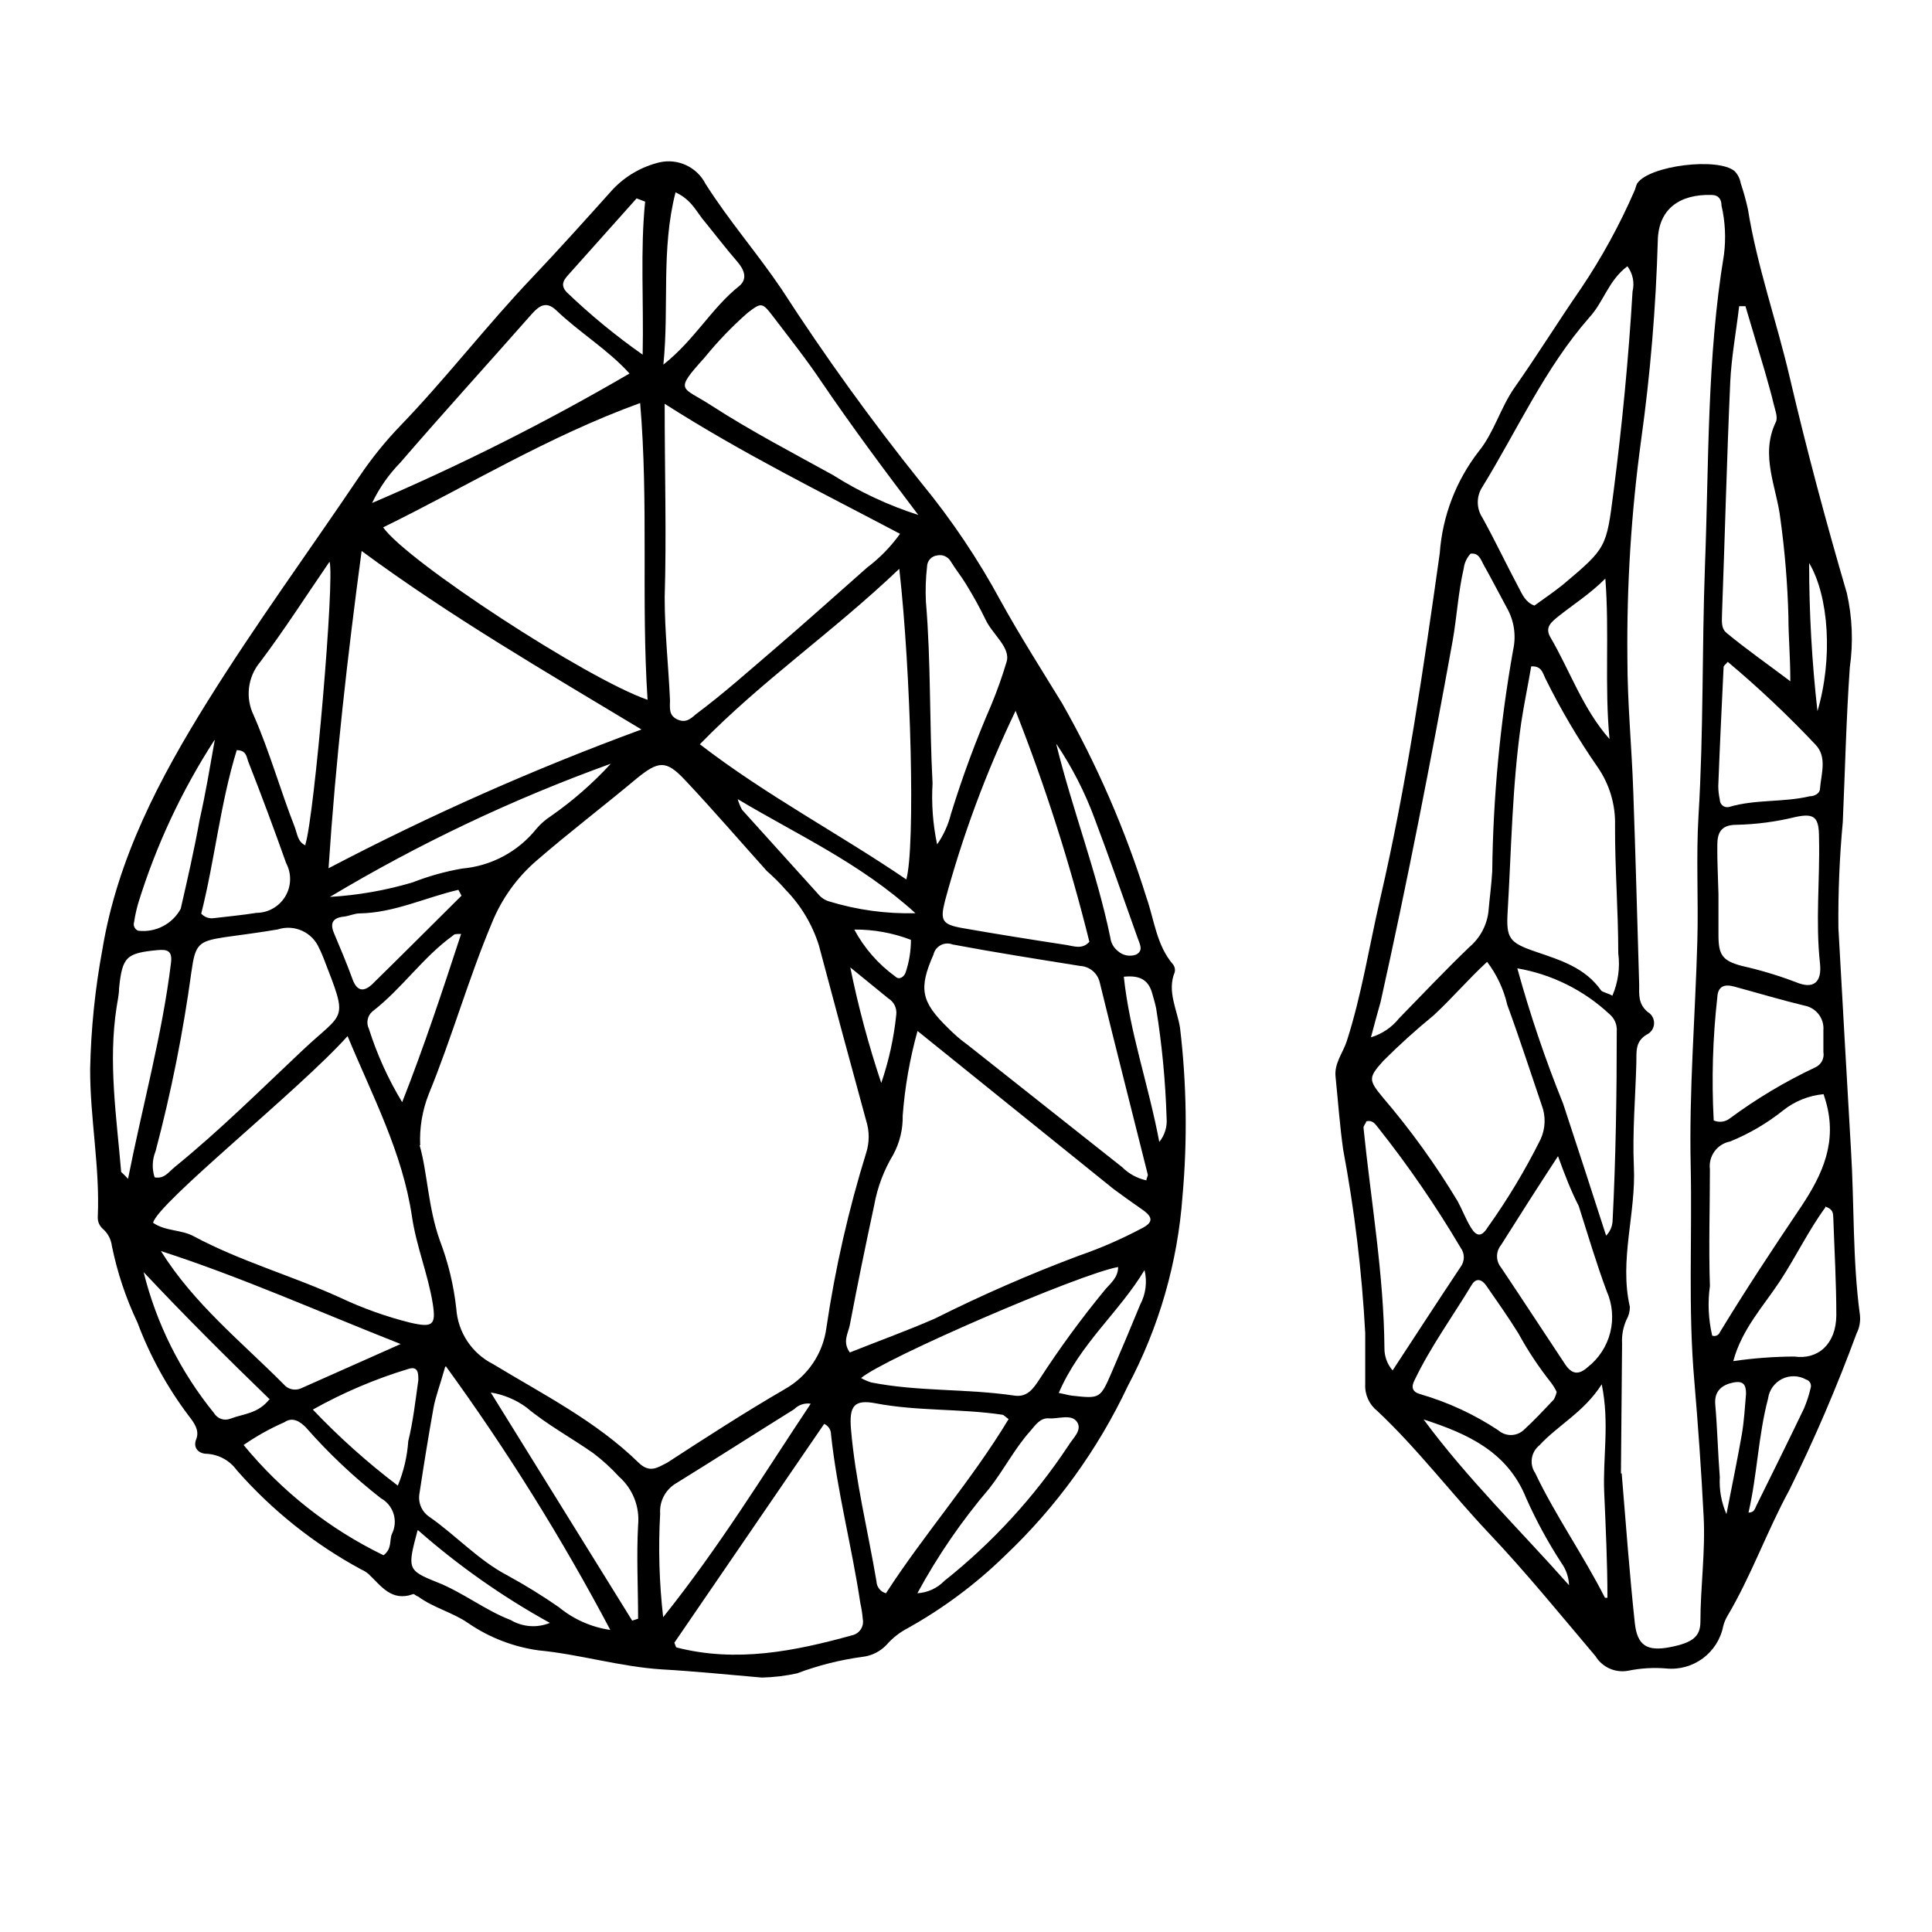 <?xml version="1.0" encoding="UTF-8"?>
<!-- Uploaded to: ICON Repo, www.svgrepo.com, Generator: ICON Repo Mixer Tools -->
<svg fill="#000000" width="800px" height="800px" version="1.1" viewBox="144 144 512 512" xmlns="http://www.w3.org/2000/svg">
 <g>
  <path d="m345.89 588.57c-8.816-0.754-17.684-1.664-26.551-2.168-11.035-0.707-21.613-3.981-32.598-5.039v0.004c-6.688-0.926-13.07-3.394-18.641-7.207-4.133-2.871-9.168-4.027-13.352-7.102-0.352 0-0.957-0.707-1.258-0.605-5.742 2.117-8.516-2.215-11.84-5.34-0.559-0.48-1.188-0.871-1.867-1.16-12.492-6.75-23.684-15.672-33.047-26.348-1.855-2.559-4.758-4.148-7.91-4.332-2.117 0-3.777-1.512-2.82-3.879 0.957-2.367-0.656-4.484-2.117-6.348v-0.004c-5.629-7.496-10.16-15.758-13.453-24.535-3.09-6.496-5.375-13.352-6.801-20.402-0.223-1.691-1.043-3.25-2.316-4.383-0.934-0.785-1.453-1.957-1.41-3.176 0.605-13.199-2.066-26.199-2.016-39.297 0.219-10.582 1.297-21.129 3.223-31.539 3.981-24.133 15.113-45.344 27.859-65.797 12.746-20.453 26.852-39.75 40.305-59.703l0.004 0.004c3.211-4.777 6.836-9.262 10.828-13.402 12.191-12.645 22.871-26.602 34.965-39.297 7.254-7.656 14.309-15.516 21.363-23.375v-0.004c3.332-3.496 7.598-5.961 12.293-7.102 4.902-1.133 9.949 1.215 12.242 5.691 6.195 9.773 13.754 18.438 20.152 27.91 11.461 17.734 23.82 34.867 37.031 51.34 8.012 9.742 15.062 20.238 21.059 31.336 5.039 9.117 10.781 18.137 16.273 27.105 9.25 16.285 16.73 33.512 22.316 51.391 2.117 6.047 2.672 12.695 7.106 17.836v-0.004c0.426 0.578 0.574 1.316 0.402 2.016-2.117 5.039 0.707 10.078 1.41 14.762 1.754 14.785 1.977 29.711 0.656 44.539-1.277 17.617-6.223 34.777-14.512 50.379-7.941 16.828-18.941 32.035-32.445 44.84-7.723 7.547-16.414 14.035-25.844 19.297-2.141 1.109-4.055 2.613-5.644 4.434-1.676 1.77-3.922 2.894-6.348 3.172-5.941 0.801-11.77 2.269-17.379 4.383-3.066 0.672-6.188 1.043-9.32 1.109zm-90.688-141.07c2.066 7.152 2.215 16.375 5.34 25.191 2.231 5.832 3.703 11.93 4.383 18.137 0.43 6.258 4.125 11.832 9.727 14.66 13.301 8.062 27.305 15.113 38.594 26.148 2.973 2.871 5.039 1.258 7.559 0 10.078-6.551 20.504-13.301 31.086-19.445l-0.008-0.004c6.121-3.383 10.258-9.484 11.137-16.422 2.32-15.664 5.84-31.125 10.527-46.25 0.883-2.769 0.883-5.746 0-8.516-4.231-15.449-8.414-30.949-12.543-46.5-1.738-5.504-4.738-10.527-8.766-14.66-1.562-1.812-3.273-3.477-5.039-5.039-7.203-8.012-14.258-16.223-21.664-24.082-5.039-5.391-7.055-5.039-12.695-0.504-8.766 7.356-17.938 14.309-26.652 21.867v-0.004c-5.207 4.488-9.266 10.152-11.84 16.527-6.246 14.863-10.531 30.23-16.727 45.344-1.707 4.32-2.481 8.957-2.266 13.602zm-15.367-157.49c-3.727 27.859-6.852 55.117-8.766 84.086 26.812-14.051 54.516-26.336 82.93-36.777-25.848-15.566-50.684-29.977-74.164-47.309zm147.32 127.21c-2.039 7.324-3.356 14.836-3.93 22.418 0.078 3.621-0.793 7.195-2.519 10.379-2.484 4.121-4.191 8.664-5.039 13.402-2.266 10.531-4.434 21.059-6.449 31.691-0.402 2.168-2.066 4.484 0 7.305 7.457-2.973 15.113-5.742 22.52-8.969 12.43-6.231 25.176-11.797 38.191-16.68 5.668-1.953 11.176-4.348 16.473-7.152 3.273-1.613 3.223-3.023 0.352-5.039-2.871-2.016-5.039-3.527-7.609-5.441zm-71.543-87.766c-1.715-26.398 0.301-51.941-1.965-78.645-24.434 8.867-45.695 21.965-68.113 32.949 6.348 9.02 53.957 40.152 70.078 45.695zm-79.5 89.125c-12.797 14.309-50.383 44.234-51.539 49.473 3.223 2.266 7.457 1.762 10.781 3.578 12.496 6.699 26.199 10.48 39.047 16.375h-0.004c5.859 2.746 11.965 4.922 18.238 6.496 6.047 1.41 6.953 0.707 6.047-5.039-1.258-7.809-4.332-15.113-5.492-22.973-2.519-17.078-10.43-31.891-17.078-47.91zm84.035-167.57c0 18.34 0.504 34.812 0 51.34 0 9.07 1.008 18.137 1.41 27.207 0 1.965-0.402 3.93 1.812 5.039 2.215 1.109 3.578 0 5.039-1.309 7.305-5.441 14.105-11.539 21.008-17.434 8.16-7.004 16.172-14.207 24.285-21.363v-0.004c3.379-2.543 6.352-5.582 8.816-9.016-20.656-10.934-41.461-21.113-62.371-34.461zm62.172 43.73c-17.586 16.777-36.477 29.672-52.852 46.5 17.734 13.652 36.727 23.578 54.715 35.82 2.418-8.613 1.258-54.762-1.863-82.32zm65.496 162.07c0-0.656 0.453-1.16 0.352-1.562-4.231-16.93-8.566-33.855-12.695-50.785h-0.004c-0.523-2.512-2.676-4.352-5.238-4.481-11.285-1.812-22.57-3.578-33.805-5.691v-0.004c-1.02-0.391-2.16-0.324-3.129 0.188-0.965 0.512-1.66 1.418-1.91 2.484-3.981 9.07-3.324 12.496 3.93 19.547 1.512 1.512 3.125 2.973 5.039 4.332l41.059 32.496c1.758 1.746 3.981 2.953 6.398 3.477zm-262.84-0.805c2.621 0.504 3.777-1.512 5.441-2.82 11.891-9.672 22.723-20.453 33.855-30.934 11.133-10.48 12.09-7.254 5.492-24.285-0.352-0.855-0.707-1.762-1.16-2.621-1.789-4.281-6.566-6.473-10.98-5.039-4.684 0.805-9.422 1.41-14.105 2.066-6.953 1.059-7.758 1.863-8.766 9.02h-0.004c-2.188 16.082-5.367 32.02-9.523 47.711-0.895 2.199-0.98 4.641-0.25 6.902zm137.74 123.33c0.352 0.805 0.402 1.211 0.555 1.258 15.871 4.082 31.285 1.008 46.551-3.223 1.969-0.43 3.227-2.359 2.82-4.332-0.117-1.426-0.336-2.84-0.652-4.234-2.266-15.113-6.144-29.574-7.758-44.637h-0.004c0.023-1.219-0.695-2.332-1.812-2.82zm90.383-246.87c-7.769 16.184-14.027 33.047-18.691 50.379-1.258 5.039-0.805 6.144 4.637 7.106 9.168 1.613 18.391 3.074 27.609 4.484 1.914 0.301 4.18 1.258 6.047-0.855h-0.004c-5.172-20.848-11.719-41.332-19.598-61.316zm-151.14 173.81c-1.41 5.039-2.519 7.809-3.074 10.832-1.359 7.559-2.57 15.113-3.727 22.723-0.426 2.453 0.668 4.918 2.773 6.246 7.152 5.039 12.949 11.488 20.707 15.516l-0.004 0.004c4.629 2.531 9.121 5.305 13.453 8.312 3.914 3.227 8.637 5.316 13.652 6.047-12.848-24.297-27.414-47.648-43.578-69.879zm48.871-263.29c-5.793-6.398-13.25-10.832-19.445-16.777-2.672-2.519-4.535-1.16-6.551 1.109-11.539 13.098-23.328 26.047-34.762 39.297-3.055 3.125-5.574 6.734-7.457 10.68 23.43-10.008 46.211-21.465 68.215-34.309zm76.527 37.484c-9.32-12.293-17.734-23.629-25.645-35.266-3.981-5.945-8.465-11.586-12.797-17.281-2.922-3.828-3.125-3.828-6.801-1.008-4.117 3.621-7.926 7.582-11.383 11.84-8.262 9.168-6.047 7.609 1.762 12.695 10.43 6.75 21.461 12.492 32.242 18.438 7.062 4.473 14.664 8.031 22.621 10.582zm-8.562 285.76c10.078-15.617 22.723-29.926 32.496-46.148-0.906-0.656-1.258-1.109-1.664-1.16-11.133-1.664-22.418-0.906-33.555-3.023-5.793-1.109-7.055 0.754-6.551 6.852 1.16 13.652 4.484 26.902 6.75 40.305l0.004 0.004c0.039 1.5 1.066 2.793 2.519 3.172zm61.516-86.453c-10.078 1.762-62.07 24.234-68.113 29.422h-0.004c0.848 0.484 1.742 0.871 2.672 1.16 12.496 2.469 25.191 1.613 37.836 3.477 3.426 0.555 5.039-1.664 6.75-4.281 5.383-8.309 11.234-16.297 17.531-23.934 1.414-1.609 3.328-3.121 3.328-5.844zm-47.965-112c1.711-2.457 2.957-5.207 3.68-8.109 3.027-9.812 6.59-19.449 10.68-28.871 1.535-3.707 2.883-7.488 4.031-11.336 1.211-3.777-3.68-7.305-5.492-11.133-1.582-3.262-3.332-6.438-5.238-9.523-1.258-2.066-2.769-3.93-4.031-5.996v0.004c-0.723-1.281-2.195-1.938-3.629-1.613-1.512 0.176-2.656 1.449-2.668 2.973-0.355 3.074-0.453 6.176-0.305 9.27 1.359 16.02 0.906 32.094 1.762 48.113h0.004c-0.324 5.438 0.082 10.895 1.207 16.223zm-167.41 0c2.418-7.809 7.809-70.535 6.398-74.918-6.195 9.02-11.992 18.086-18.438 26.652h-0.004c-3.266 3.953-3.918 9.453-1.66 14.059 4.231 9.672 7.055 19.852 10.883 29.625 0.703 1.914 0.805 3.926 2.82 4.836zm-38.289 107.77c8.715 13.957 21.262 23.98 32.496 35.266 1.09 1.344 2.93 1.812 4.531 1.16l26.5-11.789c-21.965-8.668-42.32-17.785-63.527-24.637zm87.41 37.484 37.484 60.457 1.562-0.504c0-8.262-0.453-16.574 0-24.789h-0.004c0.488-4.844-1.387-9.625-5.035-12.848-2.09-2.289-4.383-4.379-6.852-6.246-5.894-4.133-12.191-7.508-17.734-12.141-2.789-2.035-6.016-3.383-9.422-3.93zm45.645 59.602c15.113-18.895 26.652-37.887 39.145-56.629-1.609-0.254-3.242 0.293-4.383 1.461-10.531 6.551-20.957 13.25-31.488 19.75v-0.004c-2.703 1.691-4.254 4.734-4.027 7.91-0.516 9.176-0.246 18.379 0.805 27.508zm-13.906-226.21c-25.867 9.328-50.77 21.141-74.359 35.266 7.41-0.434 14.746-1.715 21.863-3.828 4.25-1.664 8.656-2.898 13.148-3.68 7.731-0.668 14.852-4.473 19.699-10.527 1.09-1.289 2.363-2.41 3.781-3.328 5.797-4.039 11.137-8.703 15.918-13.902zm-108.47 39.699c0.828 0.914 2.051 1.363 3.273 1.207 3.777-0.453 7.609-0.805 11.387-1.41 3.129-0.023 6.019-1.68 7.625-4.367 1.605-2.684 1.695-6.012 0.234-8.781-3.223-9.07-6.551-18.035-10.078-27.004-0.453-1.211-0.453-2.922-3.023-2.973-4.379 14.207-5.84 29.219-9.418 43.328zm48.316 170.04c2.316-1.762 1.512-3.981 2.215-5.644 1.727-3.43 0.438-7.609-2.922-9.469-7.207-5.629-13.871-11.922-19.898-18.793-1.363-1.359-3.379-2.922-5.644-1.359-3.797 1.66-7.426 3.684-10.832 6.043 10.102 12.309 22.754 22.277 37.082 29.223zm-67.715-99.754c3.93-19.801 9.07-38.238 11.387-57.234 0.402-3.223-0.957-3.629-3.68-3.375-8.16 0.805-9.219 1.762-10.078 10.078 0 1.664-0.402 3.324-0.656 5.039-2.266 14.609 0 29.121 1.211 43.68 0.105 0.148 0.66 0.504 1.816 1.812zm145.1-261.43c-3.879 15.113-1.664 30.23-3.223 45.645 8.262-6.5 12.848-15.113 20.152-20.859 2.215-1.914 1.258-4.281-0.504-6.348-2.973-3.426-5.742-7.055-8.613-10.578-2.219-2.519-3.43-5.848-7.812-7.859zm64.086 371.25c2.711-0.156 5.262-1.324 7.152-3.273 12.762-10.141 23.848-22.23 32.848-35.82 1.16-1.965 3.777-4.082 2.316-6.297-1.461-2.215-5.039-0.754-7.406-0.957-2.367-0.203-3.629 1.812-5.039 3.426-4.133 4.637-6.852 10.078-10.781 15.113h0.004c-7.324 8.574-13.723 17.895-19.094 27.809zm-72.145-368.79-2.266-0.855-17.684 19.801c-1.309 1.461-2.82 2.922-0.855 5.039l-0.004-0.004c6.285 6.031 13.023 11.57 20.152 16.574 0.301-14.359-0.656-27.559 0.656-40.555zm-88.066 320.12c6.953 7.312 14.484 14.051 22.52 20.152 1.559-3.75 2.492-7.734 2.769-11.789 1.258-5.039 1.914-10.781 2.672-16.172 0-1.762 0-3.777-2.621-2.973-8.812 2.664-17.309 6.281-25.34 10.781zm23.68-81.465c5.945-15.113 10.73-29.676 15.617-44.586-1.258 0-1.812 0-2.117 0.402-8.012 5.742-13.551 14.105-21.41 20.152-1.309 1.145-1.684 3.027-0.91 4.586 2.156 6.809 5.117 13.34 8.82 19.445zm-35.266 78.594c-11.387-11.035-22.469-22.066-33.25-33.555l-0.004 0.004c3.391 13.66 9.758 26.41 18.641 37.332 0.875 1.5 2.715 2.144 4.332 1.512 3.527-1.363 7.356-1.262 10.48-5.293zm50.984-133.31-0.809-1.559c-8.715 2.016-17.027 6.098-26.199 6.246-1.359 0-2.769 0.707-4.18 0.855-2.871 0.301-3.727 1.664-2.621 4.332 1.762 4.18 3.527 8.363 5.039 12.543 1.109 2.769 2.769 3.176 5.039 1.109 7.961-7.809 15.82-15.668 23.73-23.527zm-65.496-41.211c-8.656 13.387-15.438 27.898-20.152 43.129-0.484 1.652-0.852 3.332-1.109 5.035-0.312 0.934 0.148 1.945 1.059 2.32 4.594 0.562 9.066-1.734 11.285-5.797 1.812-7.91 3.629-15.82 5.039-23.73 1.562-6.848 2.668-13.602 3.981-20.957zm185.8 45.848c-14.711-13.352-31.086-20.656-47.105-30.23 0.277 0.98 0.668 1.93 1.156 2.824 6.719 7.457 13.434 14.895 20.152 22.32v-0.004c0.754 0.938 1.773 1.621 2.922 1.965 7.441 2.277 15.199 3.332 22.977 3.125zm37.332-44.738c4.281 17.383 10.73 33.855 14.309 51.188 0.168 1.438 0.914 2.75 2.066 3.629 1.293 1.141 3.109 1.488 4.734 0.906 2.117-1.059 0.957-2.871 0.453-4.383-3.777-10.578-7.457-21.211-11.438-31.738v-0.004c-2.551-6.906-5.914-13.488-10.023-19.598zm0.555 171.85c1.812 0.352 2.719 0.656 3.68 0.754 7.356 0.805 7.406 0.805 10.48-6.297 2.57-5.945 5.039-11.84 7.508-17.836l-0.004 0.004c1.496-2.812 1.906-6.074 1.156-9.168-6.699 11.184-17.078 19.445-22.719 32.543zm26.652-66.402v0.004c1.5-1.797 2.227-4.117 2.016-6.449-0.297-9.742-1.223-19.453-2.773-29.07-0.301-1.41-0.707-2.82-1.109-4.18-1.059-3.578-3.527-4.586-7.457-4.18 1.562 14.758 6.5 28.41 9.422 43.879zm-196.48 102.83c-2.672 10.078-2.82 10.578 5.039 13.703 6.953 2.719 12.797 7.457 19.648 10.078h-0.004c3.152 1.863 6.992 2.144 10.379 0.754-12.492-6.891-24.195-15.117-34.914-24.535zm122.88-118.55c2.012-5.871 3.348-11.957 3.981-18.137 0.191-1.715-0.637-3.387-2.113-4.281l-10.078-8.211c2.106 10.367 4.848 20.598 8.211 30.629zm-7.152-40.656c2.641 4.918 6.359 9.172 10.883 12.445 1.059 1.059 2.367 0 2.719-1.059 0.941-2.793 1.418-5.719 1.41-8.664-4.789-1.84-9.883-2.762-15.012-2.723z"/>
  <path d="m505.8 497.29c-0.883-16.316-2.836-32.559-5.844-48.617-0.906-6.398-1.359-12.848-2.016-19.297-0.402-3.578 1.965-6.348 2.973-9.473 3.981-12.395 5.945-25.191 8.867-37.785 7.004-30.23 11.438-60.809 15.77-91.492 0.699-9.824 4.293-19.223 10.328-27.004 4.082-5.039 5.742-11.539 9.473-16.879 6.098-8.664 11.637-17.633 17.633-26.301v0.004c5.492-8.172 10.23-16.82 14.156-25.848 0.301-0.656 0.402-1.41 0.754-2.016 3.223-4.734 21.41-6.953 25.797-3.223 0.848 0.871 1.41 1.977 1.613 3.176 0.762 2.262 1.398 4.566 1.914 6.902 2.418 15.113 7.609 29.676 11.082 44.586 4.484 19.145 9.574 38.188 15.113 57.082h0.004c1.473 6.477 1.746 13.172 0.805 19.75-0.957 13.652-1.258 27.305-1.863 41.012v-0.004c-0.867 9.328-1.254 18.695-1.16 28.062 1.109 19.547 2.168 39.094 3.324 58.645 0.906 14.609 0.402 29.27 2.367 43.832h0.004c0.203 1.73-0.109 3.484-0.906 5.035-5.207 14.145-11.16 28.004-17.836 41.516-5.945 10.934-10.078 22.723-16.426 33.402-0.473 0.82-0.828 1.703-1.059 2.621-1.414 7.059-7.949 11.895-15.113 11.184-3.371-0.281-6.762-0.078-10.074 0.605-3.414 0.629-6.863-0.914-8.668-3.879-9.27-10.934-18.34-22.117-28.215-32.547-9.875-10.43-18.895-22.371-29.574-32.395h0.004c-2.168-1.703-3.371-4.352-3.227-7.106v-13.551zm67.965 37.18c1.109 13.352 2.066 26.5 3.477 39.648 0.656 6.047 3.324 7.559 9.32 6.398 5.996-1.16 8.012-2.82 8.062-6.602 0-9.371 1.359-18.691 0.855-28.062-0.605-11.992-1.461-23.98-2.469-35.922-1.664-18.895-0.555-37.887-0.957-56.879-0.453-20.152 1.211-39.801 1.762-59.703 0.301-11.082-0.352-22.117 0.301-33.102 1.359-22.066 0.906-44.184 1.715-66.25 1.059-27.559 0.504-55.168 5.039-82.523v0.004c0.551-4.336 0.332-8.738-0.656-12.996 0-1.512-0.656-2.769-2.57-2.82-8.516-0.25-14.055 3.68-14.309 11.941l0.004-0.004c-0.5 17.77-1.977 35.496-4.434 53.102-2.621 19.199-3.832 38.562-3.629 57.938 0 11.738 1.16 23.426 1.562 35.266 0.605 17.027 1.059 34.059 1.562 51.086 0 2.621-0.301 5.039 2.266 7.203v0.004c1.094 0.633 1.742 1.828 1.68 3.09-0.066 1.262-0.828 2.383-1.98 2.906-3.176 1.914-2.621 4.734-2.719 7.559-0.25 9.117-1.059 18.289-0.656 27.355 0.605 12.445-3.93 24.738-1.059 37.23 0.004 1.203-0.309 2.383-0.906 3.426-0.883 1.977-1.281 4.137-1.16 6.297-0.102 11.539-0.203 23.074-0.301 34.41zm-66.453-115.57c2.941-0.883 5.543-2.641 7.457-5.039 6.148-6.297 12.242-12.746 18.641-18.891 2.793-2.363 4.59-5.691 5.039-9.32 0.301-3.578 0.805-7.152 1.008-10.73 0.23-19.684 2.086-39.316 5.543-58.695 0.848-3.789 0.254-7.758-1.664-11.133-2.066-3.777-4.031-7.656-6.144-11.387-0.754-1.359-1.258-3.273-3.477-2.973-1.004 1.086-1.637 2.461-1.816 3.93-1.461 6.297-1.812 12.797-2.922 19.094-5.793 32.043-12.043 64.035-19.094 95.723-0.855 3.023-1.66 5.996-2.57 9.422zm67.965-204.34c-5.039 3.777-6.297 9.473-10.078 13.551-11.84 13.504-19.094 29.875-28.363 44.941-1.609 2.461-1.609 5.648 0 8.109 3.375 6.098 6.348 12.395 9.621 18.539 0.957 1.812 1.812 3.93 4.18 4.785 2.57-1.863 5.039-3.527 7.559-5.543 11.59-9.77 11.488-9.77 13.406-24.582 2.266-17.633 3.981-35.266 5.039-53.102h-0.004c0.578-2.324 0.078-4.785-1.359-6.699zm-37.18 184.34c-5.039 4.637-9.371 9.773-14.258 14.258-4.633 3.785-9.074 7.805-13.301 12.039-3.981 4.434-3.879 5.039 0 9.723v0.004c7.332 8.57 13.938 17.738 19.75 27.406 1.258 2.316 2.168 4.785 3.527 7.004 1.359 2.215 2.719 2.672 4.383 0 5.293-7.41 9.996-15.227 14.055-23.379 1.332-2.871 1.441-6.164 0.301-9.117-3.023-8.867-5.894-17.785-9.117-26.551-0.949-4.133-2.773-8.016-5.34-11.387zm33.199 8.969c1.523-3.539 2.062-7.418 1.562-11.238 0-11.285-0.906-22.57-0.855-33.855 0.148-5.531-1.477-10.969-4.637-15.516-5.195-7.488-9.828-15.352-13.855-23.527-0.656-1.359-1.008-3.324-3.727-3.125-0.855 5.039-1.863 9.773-2.621 14.762-2.418 16.625-2.621 33.453-3.629 50.383-0.402 6.852 0.453 8.062 7.203 10.379s13.301 4.231 17.633 10.43c0.609 0.449 1.77 0.652 2.926 1.309zm35.266-182.73h-1.664c-0.805 6.801-2.066 13.551-2.367 20.152-0.906 20.152-1.41 40.707-2.168 61.062 0 2.016-0.402 4.082 1.211 5.391 5.039 4.18 10.73 8.16 16.879 12.797 0-6.602-0.504-11.84-0.504-17.129v-0.004c-0.227-8.633-0.934-17.242-2.113-25.797-0.957-8.465-5.492-16.93-1.211-25.797 0.605-1.258-0.25-3.273-0.656-5.039-0.656-2.82-1.512-5.594-2.266-8.363zm-8.816 272.81c0.793 0.312 1.691-0.066 2.016-0.855 6.852-11.285 14.156-22.32 21.512-33.25 5.894-8.816 9.621-17.332 6.602-27.91l-0.605-1.965c-3.875 0.352-7.57 1.82-10.629 4.231-4.293 3.438-9.062 6.238-14.156 8.312-3.441 0.664-5.777 3.879-5.34 7.356 0 10.078-0.352 20.605 0 30.934-0.609 4.383-0.406 8.84 0.602 13.148zm1.664-116.98v5.039 5.793c0 5.289 1.059 6.801 6.144 8.16l0.004 0.004c4.898 1.098 9.715 2.547 14.406 4.332 4.684 1.965 6.902 0 6.348-5.039-1.211-11.035 0-22.066-0.25-33.102 0-5.492-1.059-6.75-6.246-5.644v0.004c-5.133 1.258-10.387 1.953-15.672 2.066-4.082 0-5.039 2.168-5.039 5.391-0.047 4.332 0.203 8.664 0.305 12.996zm-42.52 69.426c-5.742 8.766-10.48 16.223-15.113 23.578h-0.004c-1.391 1.719-1.391 4.176 0 5.894 5.742 8.566 11.387 17.23 17.078 25.797 1.664 2.418 3.426 2.871 5.894 0.656l0.004-0.004c2.965-2.316 5.07-5.555 5.984-9.207 0.914-3.652 0.578-7.504-0.949-10.945-2.769-7.457-5.039-15.113-7.406-22.57-2.016-3.93-3.574-7.91-5.488-13.199zm-10.785-49.777c3.356 12.184 7.41 24.16 12.145 35.871 3.828 11.621 7.625 23.277 11.387 34.965 1.004-1.012 1.613-2.352 1.711-3.777 0.855-16.727 1.109-33.504 1.109-50.383 0.125-1.703-0.566-3.367-1.863-4.481-6.797-6.371-15.309-10.609-24.488-12.195zm-33.047 106.56c6.246-9.523 12.09-18.539 18.035-27.457 1.109-1.5 1.109-3.543 0-5.039-6.57-11.117-13.895-21.773-21.914-31.891-0.707-0.855-1.41-2.066-3.125-1.613 0 0.504-0.754 1.109-0.707 1.715 1.965 19.445 5.391 38.793 5.543 58.441-0.012 2.144 0.758 4.223 2.168 5.844zm43.48 5.691h-0.004c-0.406-0.852-0.898-1.66-1.461-2.418-3.277-4.125-6.195-8.523-8.715-13.148-2.672-4.281-5.543-8.363-8.414-12.496-1.109-1.664-2.672-2.367-3.93-0.301-5.039 8.363-10.883 16.375-15.113 25.191-1.008 1.914-0.656 3.176 1.512 3.777 7.328 2.129 14.293 5.356 20.656 9.57 1.902 1.672 4.746 1.672 6.648 0 2.82-2.57 5.441-5.391 8.062-8.16 0.348-0.633 0.602-1.312 0.754-2.016zm41.613-71.945c1.395 0.617 3.016 0.426 4.231-0.504 7.094-5.25 14.688-9.789 22.672-13.551 1.578-0.695 2.477-2.383 2.164-4.082v-5.742c0.258-3.156-1.922-5.988-5.035-6.551-6.246-1.512-12.445-3.375-18.59-5.039-2.719-0.754-4.332 0-4.484 2.82v0.004c-1.219 10.836-1.539 21.758-0.957 32.645zm3.727-121.52c-0.555 0.656-1.109 1.008-1.109 1.41-0.504 10.48-1.008 21.008-1.41 31.539 0.012 1.184 0.145 2.367 0.402 3.523 0 1.359 1.211 2.316 2.519 1.965 6.953-2.066 14.309-1.16 21.312-2.82 1.211 0 2.672-0.707 2.719-1.965 0.301-3.93 1.965-8.414-1.16-11.688h0.004c-7.324-7.769-15.098-15.105-23.277-21.965zm-33.402 191.45c-4.734 7.406-11.488 10.73-16.523 16.172-2.227 1.793-2.711 4.988-1.109 7.356 5.34 11.234 12.797 21.816 18.488 33.051h0.656c0-9.27-0.453-18.59-0.855-27.91-0.406-9.32 1.461-18.34-0.656-28.668zm59.246-46.855c-4.434 6.047-7.809 13.098-12.043 19.547-4.231 6.449-10.078 12.695-12.344 21.16l0.004 0.004c5.356-0.781 10.762-1.184 16.172-1.211 6.195 0.906 11.082-3.223 11.133-10.934 0-8.613-0.504-17.23-0.805-25.895-0.051-1.16-0.051-2.215-2.117-2.922zm-57.18-124.14c-1.359-14.105 0-28.266-1.109-42.523-4.082 4.082-8.566 6.902-12.543 10.078-1.613 1.359-3.578 2.719-2.066 5.391 5.289 9.02 8.562 18.941 15.719 27.055zm-49.273 180.31c11.637 15.77 25.594 29.32 38.543 43.934-0.078-2.121-0.781-4.172-2.016-5.894-3.551-5.457-6.668-11.184-9.32-17.129-4.938-12.344-15.52-17.129-27.207-20.91zm86.102 24.688c1.562 0 1.715-1.109 2.117-1.914 4.231-8.566 8.465-17.078 12.594-25.695 0.746-1.758 1.336-3.578 1.762-5.441 0.141-0.453 0.09-0.945-0.137-1.363-0.227-0.418-0.613-0.723-1.07-0.852-1.969-1.105-4.356-1.164-6.375-0.156-2.019 1.012-3.406 2.957-3.703 5.191-2.617 9.926-2.871 20.203-5.188 30.23zm-5.844 0.402c1.562-8.012 2.922-14.559 4.082-21.16 0.605-3.578 0.805-7.152 1.109-10.73 0-2.418-0.707-3.527-3.426-2.973-2.719 0.555-5.039 2.066-4.734 5.742 0.555 6.449 0.707 12.949 1.211 19.398h-0.008c-0.172 3.332 0.434 6.664 1.766 9.723zm24.082-212.66c4.18-14.055 3.074-30.531-2.168-39.398-0.008 13.164 0.734 26.316 2.219 39.398z"/>
 </g>
</svg>